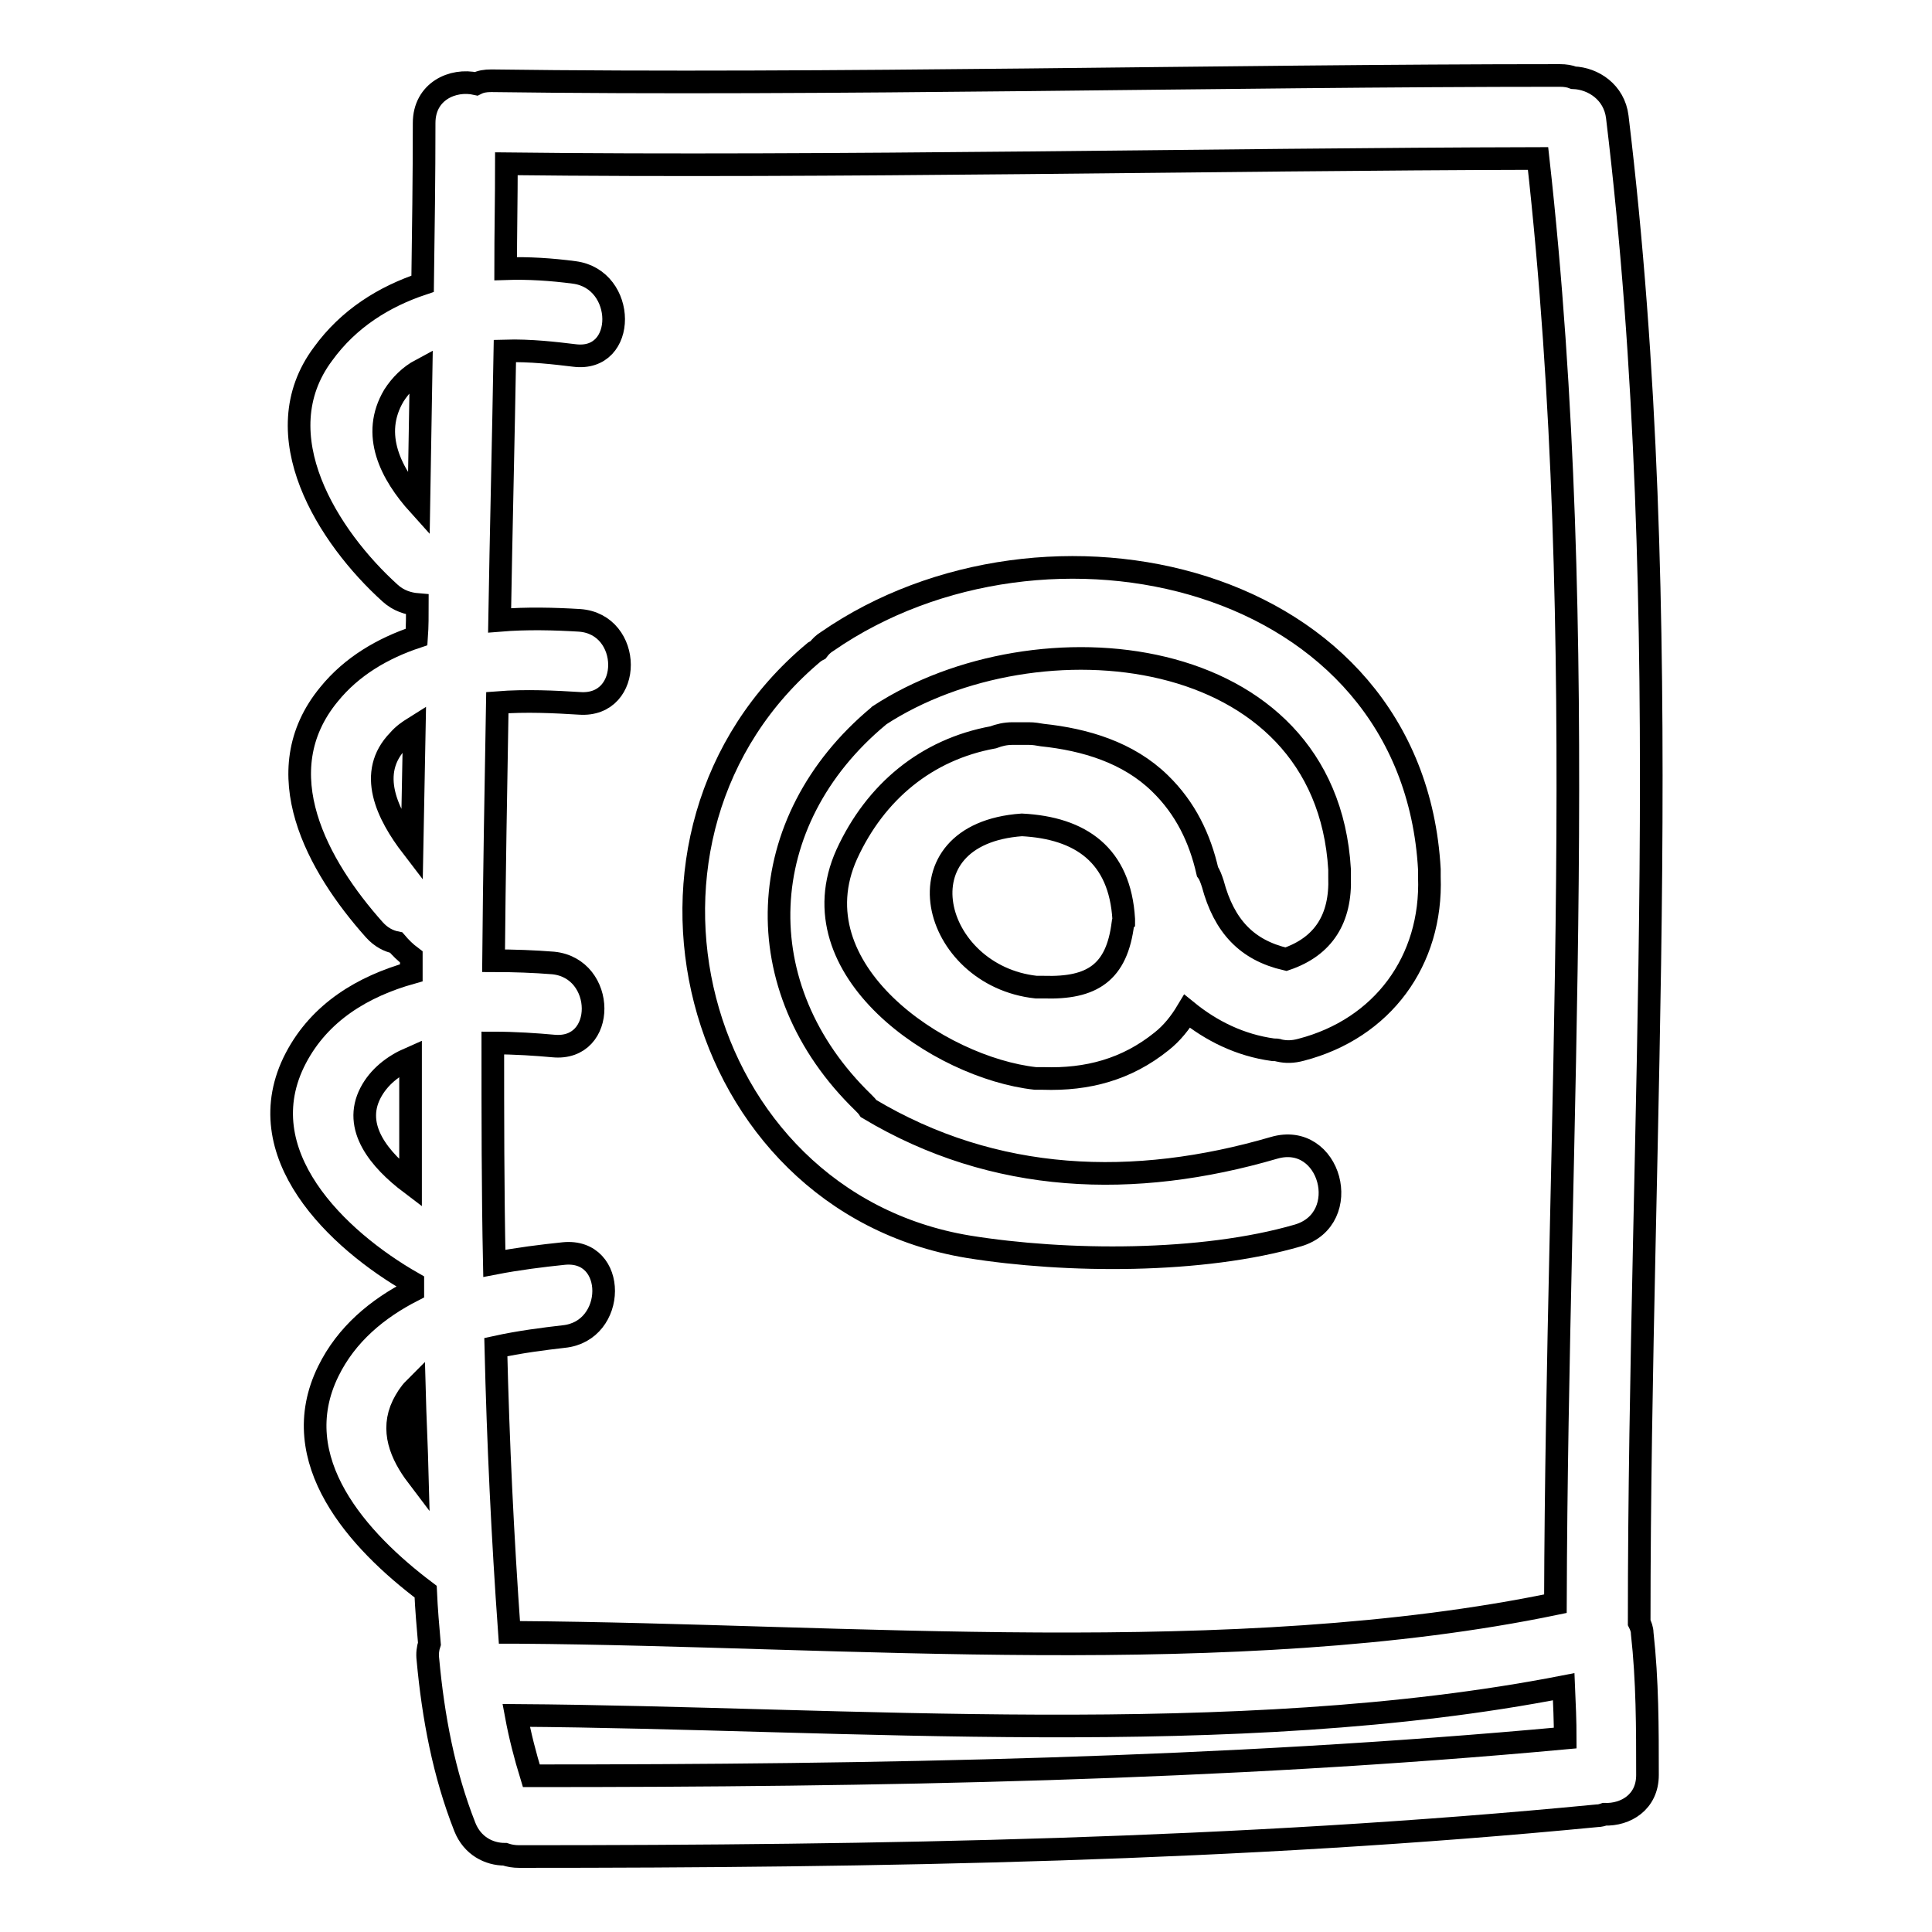 <?xml version="1.0" encoding="utf-8"?>
<!-- Svg Vector Icons : http://www.onlinewebfonts.com/icon -->
<!DOCTYPE svg PUBLIC "-//W3C//DTD SVG 1.1//EN" "http://www.w3.org/Graphics/SVG/1.1/DTD/svg11.dtd">
<svg version="1.1" xmlns="http://www.w3.org/2000/svg" xmlns:xlink="http://www.w3.org/1999/xlink" x="0px" y="0px" viewBox="0 0 256 256" enable-background="new 0 0 256 256" xml:space="preserve">
<g><g><g><g><path stroke-width="3" fill-opacity="0" stroke="#000000"  d="M214.3,15.5c-0.4-3.3-3.2-5.1-5.8-5.2c-0.5-0.2-1.1-0.3-1.8-0.3c-44.5,0-97.2,1.3-141.6,0.7c-0.8,0-1.4,0.1-2,0.4c-3.1-0.7-6.9,1-6.9,5.2c0,7.1-0.1,14.2-0.2,21.3c-5.1,1.7-9.8,4.6-13.2,9.3c-8,10.7,0.7,24.3,8.9,31.7c1.1,1,2.4,1.4,3.6,1.5c0,1.4,0,2.9-0.1,4.3c-4.5,1.5-8.6,3.9-11.6,7.6c-8.5,10.3-1.5,22.8,6,31.2c0.9,1,1.9,1.5,2.9,1.7c0.6,0.7,1.2,1.3,2,1.9c0,0.7,0,1.4,0,2.1c-6.4,1.8-12.1,5.2-15.3,11.3c-6.6,12.6,5.5,24.1,15.5,29.8c0,0.3,0,0.7,0,1c-4.7,2.4-8.8,5.8-11.2,10.7c-5.8,11.8,4,22.5,12.9,29.2c0.1,2.3,0.3,4.6,0.5,6.9c-0.2,0.6-0.3,1.3-0.2,2.1c0.7,7.6,2.1,15.1,4.9,22.2c1,2.5,3.2,3.6,5.3,3.6c0.6,0.2,1.2,0.3,1.9,0.3c47.7,0,95.3-0.8,142.8-5.4c0.4,0,0.7-0.1,1-0.2c2.8,0.1,5.7-1.6,5.7-5.2c0-6.3,0-12.5-0.7-18.8c0-0.5-0.2-1-0.4-1.4C217.2,148.6,222.3,81.8,214.3,15.5z M49.1,144.8c1.1-2.1,3-3.6,5.3-4.6c0,5.5,0,11.1,0,16.6C50.3,153.7,46.7,149.4,49.1,144.8z M52.8,98.1c0.6-0.7,1.3-1.2,2.1-1.7c-0.1,5.3-0.2,10.5-0.3,15.8C51.3,107.9,48.6,102.4,52.8,98.1z M53.4,186.2c0.4-0.8,0.9-1.6,1.5-2.2c0.1,3.9,0.3,7.7,0.4,11.6C53.1,192.7,51.8,189.5,53.4,186.2z M55.5,66.9c-3.7-4.1-6.4-9.3-3.3-14.5c0.9-1.4,2.1-2.6,3.6-3.4C55.7,55,55.6,60.9,55.5,66.9z M70.4,235.3c-0.8-2.6-1.5-5.3-2-8c43.7,0.3,95.2,4.7,138.8-3.8c0.1,2.3,0.2,4.6,0.2,6.8C161.8,234.5,116.1,235.3,70.4,235.3z M206.1,212.5c-42.4,8.8-94.4,4.1-137.4,3.8c0,0-0.1,0-0.2,0h-1c-0.9-12.6-1.5-25.2-1.8-37.8c3.2-0.7,6.4-1.1,9-1.4c7-0.7,7.1-11.7,0-11c-2.9,0.3-6.1,0.7-9.2,1.3c-0.2-9.7-0.2-19.5-0.2-29.2c3,0,5.8,0.2,8,0.4c7.1,0.7,7-10.3,0-11c-2.5-0.2-5.2-0.3-7.9-0.3c0.1-11.4,0.3-22.8,0.5-34.2c3.8-0.3,7.7-0.1,10.9,0.1c7.1,0.5,7-10.5,0-11c-3.3-0.2-7-0.3-10.6,0c0.2-11.9,0.5-23.8,0.7-35.7c3.4-0.1,6.7,0.3,9.2,0.6c7,0.9,6.9-10.1,0-11c-3-0.4-6.1-0.6-9.1-0.5c0-4.6,0.1-9.3,0.1-13.9c42.8,0.5,93.9-0.6,136.7-0.7C210.9,84.6,206.3,148.7,206.1,212.5z"/><path stroke-width="3" fill-opacity="0" stroke="#000000"  d="M109.6,85c-0.5,0.3-0.9,0.7-1.2,1.1c-0.2,0.1-0.3,0.2-0.5,0.3c-28.9,24.1-16.5,72.7,20.4,78.8c13,2.1,31,2.2,43.7-1.5c7.4-2.2,4.3-13.8-3.2-11.6c-18.5,5.4-37,4.8-53.7-5.2c-0.2-0.3-0.4-0.5-0.7-0.8c-15.7-15.2-14.7-37.3,2-51.2c0,0,0,0,0.1-0.1c20.8-13.6,59.2-10,61,20.4c0,0.1,0,0.2,0,0.3c0,0.2,0,0.5,0,0.7c0.2,5.5-2.1,9.2-7.1,10.9c-5.2-1.2-8.2-4.4-9.7-10c-0.2-0.6-0.4-1.2-0.7-1.6c-1-4.4-2.9-8.4-6.3-11.7c-4.2-4.1-9.9-5.8-15.6-6.4c-0.6-0.1-1.1-0.2-1.8-0.2c-0.2,0-0.4,0-0.7,0c-0.5,0-0.9,0-1.4,0c-1,0-1.8,0.2-2.6,0.5c-8.8,1.6-15.6,7.2-19.4,15.5c-6.9,15.3,12.2,28.3,25,29.7c0.3,0,0.6,0,0.8,0c0.1,0,0.1,0,0.2,0c5.9,0.2,11.1-1.2,15.7-4.9c1.4-1.1,2.5-2.5,3.4-4c3.2,2.6,7,4.5,11.4,5.1c0.3,0,0.6,0,0.8,0.1c0.9,0.2,1.8,0.2,2.9-0.1c10.8-2.8,17.4-11.8,17-22.9c0-0.1,0-0.1,0-0.2c0-0.3,0-0.5,0-0.8C187.2,75.8,138.5,65,109.6,85z M148.8,122.3c-0.8,6.6-4.1,8.7-10.5,8.5c-0.3,0-0.5,0-0.7,0c-0.1,0-0.2,0-0.3,0c-13.9-1.5-18.7-20.3-1.9-21.5c7.8,0.4,13,4,13.5,12.5c0,0.1,0,0.2,0,0.3C148.8,122.2,148.8,122.2,148.8,122.3z"/></g></g><g></g><g></g><g></g><g></g><g></g><g></g><g></g><g></g><g></g><g></g><g></g><g></g><g></g><g></g><g></g></g></g>
</svg>